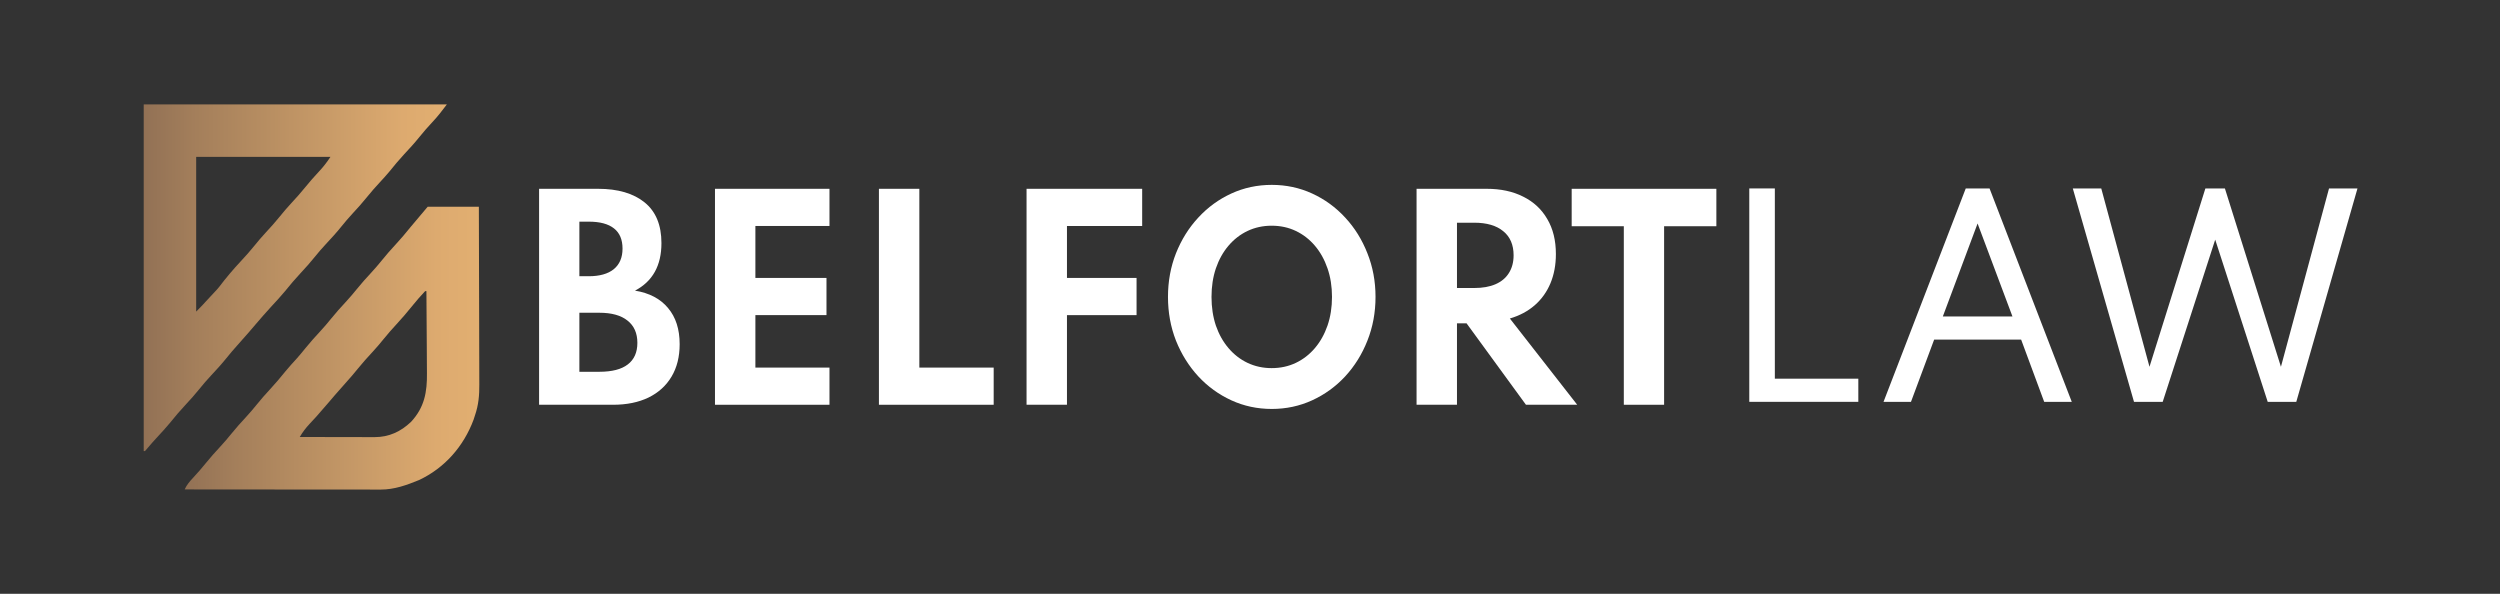 <svg width="421" height="100" viewBox="0 0 421 100" fill="none" xmlns="http://www.w3.org/2000/svg">
<rect x="0" y="0" width="421" height="100" fill="#333333" stroke="none"/>
<path d="M75.254 17.581C74.448 18.655 73.723 19.597 72.817 20.557C72.059 21.369 71.332 22.193 70.637 23.061C69.809 24.09 68.928 25.053 68.026 26.017C67.181 26.924 66.396 27.87 65.62 28.837C65.083 29.485 64.519 30.105 63.945 30.721C63.197 31.525 62.48 32.342 61.791 33.198C61.008 34.172 60.182 35.089 59.332 36.003C58.692 36.695 58.086 37.404 57.496 38.139C56.668 39.168 55.788 40.132 54.886 41.096C54.214 41.817 53.576 42.553 52.959 43.322C52.239 44.22 51.483 45.068 50.697 45.907C49.738 46.932 48.839 47.988 47.959 49.083C47.22 49.974 46.433 50.818 45.647 51.667C44.737 52.652 43.862 53.666 42.991 54.685C42.769 54.946 42.546 55.206 42.323 55.466C42.211 55.597 42.1 55.728 41.984 55.863C41.332 56.625 40.67 57.376 39.994 58.118C39.35 58.827 38.737 59.552 38.137 60.299C37.299 61.336 36.41 62.31 35.499 63.282C34.828 64.003 34.189 64.741 33.572 65.51C32.852 66.407 32.096 67.255 31.311 68.094C30.351 69.118 29.452 70.174 28.573 71.269C27.925 72.05 27.241 72.794 26.55 73.538C25.995 74.135 25.454 74.74 24.93 75.364C24.761 75.56 24.592 75.756 24.418 75.957H24.202V17.581H75.254ZM33.034 52.477C33.412 52.099 33.787 51.717 34.152 51.327L34.663 50.768L36.48 48.815L36.885 48.344C38.039 46.816 39.266 45.366 40.573 43.969C41.363 43.125 42.124 42.272 42.849 41.37C43.438 40.635 44.045 39.926 44.685 39.234C45.535 38.321 46.361 37.403 47.144 36.43C47.739 35.69 48.349 34.976 48.993 34.279C49.843 33.366 50.668 32.448 51.451 31.475C52.16 30.593 52.901 29.756 53.673 28.931C54.45 28.108 55.013 27.372 55.652 26.413H33.034V52.477Z" fill="url(#paint0_linear_46_184)"/>
<path d="M80.64 34.813C80.654 39.042 80.666 43.27 80.673 47.498C80.676 49.461 80.681 51.425 80.689 53.388C80.695 55.1 80.699 56.812 80.7 58.524C80.701 59.43 80.703 60.336 80.708 61.241C80.712 62.095 80.714 62.95 80.713 63.804C80.713 64.116 80.714 64.428 80.717 64.74C80.731 66.578 80.588 68.181 79.993 69.925L79.747 70.686C78.076 75.159 74.895 78.81 70.557 80.844C68.472 81.701 66.397 82.446 64.123 82.444L63.693 82.445C63.222 82.446 62.75 82.445 62.278 82.443H61.256C60.335 82.443 59.413 82.442 58.492 82.44C57.622 82.439 56.751 82.44 55.88 82.439L55.602 82.439C53.779 82.438 51.956 82.437 50.133 82.435C48.057 82.432 45.981 82.431 43.905 82.43C39.635 82.427 35.365 82.424 31.096 82.419C31.464 81.636 31.914 81.099 32.509 80.467C33.248 79.672 33.956 78.864 34.637 78.017C35.425 77.04 36.254 76.116 37.108 75.198C37.752 74.502 38.363 73.788 38.958 73.049C39.741 72.076 40.567 71.158 41.417 70.244C42.061 69.548 42.671 68.833 43.266 68.094C43.955 67.237 44.672 66.421 45.42 65.617C46.348 64.619 47.219 63.587 48.074 62.525C48.691 61.776 49.345 61.062 49.999 60.345C50.492 59.79 50.96 59.221 51.425 58.644C52.218 57.663 53.052 56.734 53.91 55.812C54.554 55.115 55.165 54.401 55.76 53.662C56.543 52.689 57.368 51.771 58.219 50.857C58.863 50.161 59.473 49.447 60.068 48.707C60.851 47.734 61.676 46.817 62.526 45.903C63.17 45.207 63.781 44.492 64.376 43.753C65.065 42.897 65.782 42.081 66.53 41.276C67.452 40.286 68.315 39.261 69.163 38.206L72.023 34.813H80.64ZM71.592 49.03C70.822 49.826 70.108 50.678 69.407 51.535C68.549 52.598 67.675 53.631 66.745 54.631C65.997 55.435 65.281 56.252 64.592 57.108C63.997 57.848 63.386 58.562 62.742 59.259C61.884 60.181 61.05 61.109 60.257 62.09C59.652 62.841 59.033 63.571 58.385 64.284C57.709 65.026 57.048 65.777 56.395 66.539C56.28 66.674 56.168 66.805 56.056 66.936C55.834 67.197 55.612 67.457 55.39 67.717C54.694 68.531 53.996 69.343 53.282 70.141C53.096 70.342 52.916 70.538 52.735 70.733C52.441 71.052 52.44 71.052 52.151 71.365C51.491 72.074 50.969 72.751 50.482 73.587C52.127 73.591 53.772 73.595 55.417 73.598C56.256 73.599 57.095 73.599 57.934 73.602C58.755 73.604 59.577 73.607 60.398 73.607C60.711 73.608 61.024 73.608 61.337 73.608C61.642 73.609 61.946 73.61 62.251 73.611C62.54 73.611 62.82 73.611 63.101 73.611C65.488 73.616 67.495 72.687 69.223 71.037C71.484 68.595 71.937 66.029 71.898 62.821C71.894 62.445 71.891 62.069 71.89 61.692C71.887 60.702 71.882 59.712 71.873 58.722C71.863 57.697 71.857 56.673 71.853 55.648C71.843 53.442 71.828 51.236 71.808 49.03H71.592Z" fill="url(#paint1_linear_46_184)"/>
<path d="M90.783 68.162V31.794H100.718C104.05 31.794 106.662 32.558 108.552 34.086C110.442 35.615 111.387 37.9 111.387 40.941C111.387 44.718 109.903 47.384 106.935 48.942C109.357 49.339 111.212 50.316 112.501 51.873C113.803 53.416 114.454 55.444 114.454 57.957C114.454 60.073 113.999 61.895 113.089 63.423C112.179 64.951 110.883 66.126 109.203 66.949C107.523 67.757 105.534 68.162 103.238 68.162H90.783ZM97.567 46.517H99.142C100.977 46.517 102.384 46.121 103.364 45.327C104.344 44.519 104.834 43.366 104.834 41.867C104.834 40.353 104.358 39.222 103.406 38.472C102.454 37.709 101.033 37.326 99.142 37.326H97.567V46.517ZM97.567 62.607H100.928C103.056 62.607 104.652 62.196 105.716 61.373C106.795 60.55 107.334 59.338 107.334 57.736C107.334 56.105 106.781 54.856 105.674 53.989C104.582 53.108 103 52.667 100.928 52.667H97.567V62.607Z" fill="white"/>
<path d="M120.403 68.162V31.794H139.684V38.054H127.208V46.804H139.18V53.064H127.208V61.902H139.684V68.162H120.403Z" fill="white"/>
<path d="M148.011 68.162V31.794H154.817V61.902H167.335V68.162H148.011Z" fill="white"/>
<path d="M172.871 68.162V31.794H192.342V38.054H178.038L179.677 36.489V46.804H191.397V53.064H179.677V68.162H172.871Z" fill="white"/>
<path d="M214.163 68.867C211.74 68.867 209.472 68.382 207.358 67.412C205.243 66.442 203.388 65.098 201.792 63.379C200.195 61.645 198.942 59.639 198.032 57.362C197.136 55.069 196.688 52.615 196.688 50C196.688 47.384 197.136 44.938 198.032 42.66C198.942 40.368 200.195 38.362 201.792 36.643C203.388 34.909 205.243 33.557 207.358 32.588C209.472 31.618 211.74 31.133 214.163 31.133C216.585 31.133 218.854 31.618 220.968 32.588C223.082 33.557 224.938 34.909 226.534 36.643C228.13 38.362 229.377 40.368 230.273 42.66C231.183 44.938 231.638 47.384 231.638 50C231.638 52.615 231.183 55.069 230.273 57.362C229.377 59.639 228.13 61.645 226.534 63.379C224.938 65.098 223.082 66.442 220.968 67.412C218.854 68.382 216.585 68.867 214.163 68.867ZM214.142 61.99C215.626 61.99 216.984 61.696 218.217 61.108C219.449 60.521 220.52 59.691 221.43 58.618C222.34 57.545 223.047 56.282 223.552 54.827C224.056 53.358 224.308 51.748 224.308 50C224.308 48.251 224.056 46.65 223.552 45.195C223.047 43.726 222.34 42.455 221.43 41.382C220.52 40.309 219.449 39.479 218.217 38.891C216.984 38.304 215.626 38.01 214.142 38.01C212.686 38.01 211.334 38.304 210.088 38.891C208.856 39.479 207.785 40.309 206.875 41.382C205.964 42.455 205.257 43.726 204.753 45.195C204.263 46.65 204.018 48.251 204.018 50C204.018 51.748 204.263 53.358 204.753 54.827C205.257 56.282 205.964 57.545 206.875 58.618C207.785 59.691 208.856 60.521 210.088 61.108C211.334 61.696 212.686 61.99 214.142 61.99Z" fill="white"/>
<path d="M238.549 68.162V31.794H250.353C252.72 31.794 254.771 32.235 256.508 33.117C258.258 33.984 259.609 35.24 260.561 36.886C261.527 38.517 262.011 40.486 262.011 42.793C262.011 44.615 261.703 46.26 261.086 47.73C260.47 49.184 259.588 50.411 258.44 51.411C257.292 52.41 255.898 53.152 254.26 53.637L265.602 68.162H256.97L246.972 54.452H245.355V68.162H238.549ZM245.355 48.501H248.253C249.667 48.501 250.865 48.288 251.845 47.862C252.825 47.436 253.574 46.811 254.092 45.989C254.624 45.151 254.89 44.152 254.89 42.991C254.89 41.228 254.309 39.876 253.147 38.935C251.999 37.98 250.367 37.503 248.253 37.503H245.355V48.501Z" fill="white"/>
<path d="M273.451 68.162V38.098H264.671V31.794H289.036V38.098H280.235V68.162H273.451Z" fill="white"/>
<path d="M294.579 67.669V31.732H298.883V63.77H312.941V67.669H294.579Z" fill="white"/>
<path d="M317.186 67.669L331.032 31.732H335.039L348.885 67.669H344.241L340.361 57.193H325.71L321.809 67.669H317.186ZM327.173 53.294H338.898L333.025 37.634L327.173 53.294Z" fill="white"/>
<path d="M359.365 67.669L349.06 31.732H353.852L361.973 61.767L371.387 31.732H374.673L384.109 61.767L392.208 31.732H397L386.695 67.669H381.882L373.041 40.357L364.199 67.669H359.365Z" fill="white"/>
<defs>
<linearGradient id="paint0_linear_46_184" x1="24.202" y1="46.769" x2="75.254" y2="46.769" gradientUnits="userSpaceOnUse">
<stop stop-color="#927155"/>
<stop offset="0.175" stop-color="#A47F5B"/>
<stop offset="0.426" stop-color="#B98F62"/>
<stop offset="0.643" stop-color="#CB9D69"/>
<stop offset="0.855" stop-color="#DDAA6F"/>
<stop offset="1" stop-color="#E2AF71"/>
</linearGradient>
<linearGradient id="paint1_linear_46_184" x1="31.096" y1="58.629" x2="80.718" y2="58.629" gradientUnits="userSpaceOnUse">
<stop stop-color="#927155"/>
<stop offset="0.175" stop-color="#A47F5B"/>
<stop offset="0.426" stop-color="#B98F62"/>
<stop offset="0.643" stop-color="#CB9D69"/>
<stop offset="0.855" stop-color="#DDAA6F"/>
<stop offset="1" stop-color="#E2AF71"/>
</linearGradient>
</defs>
</svg>
